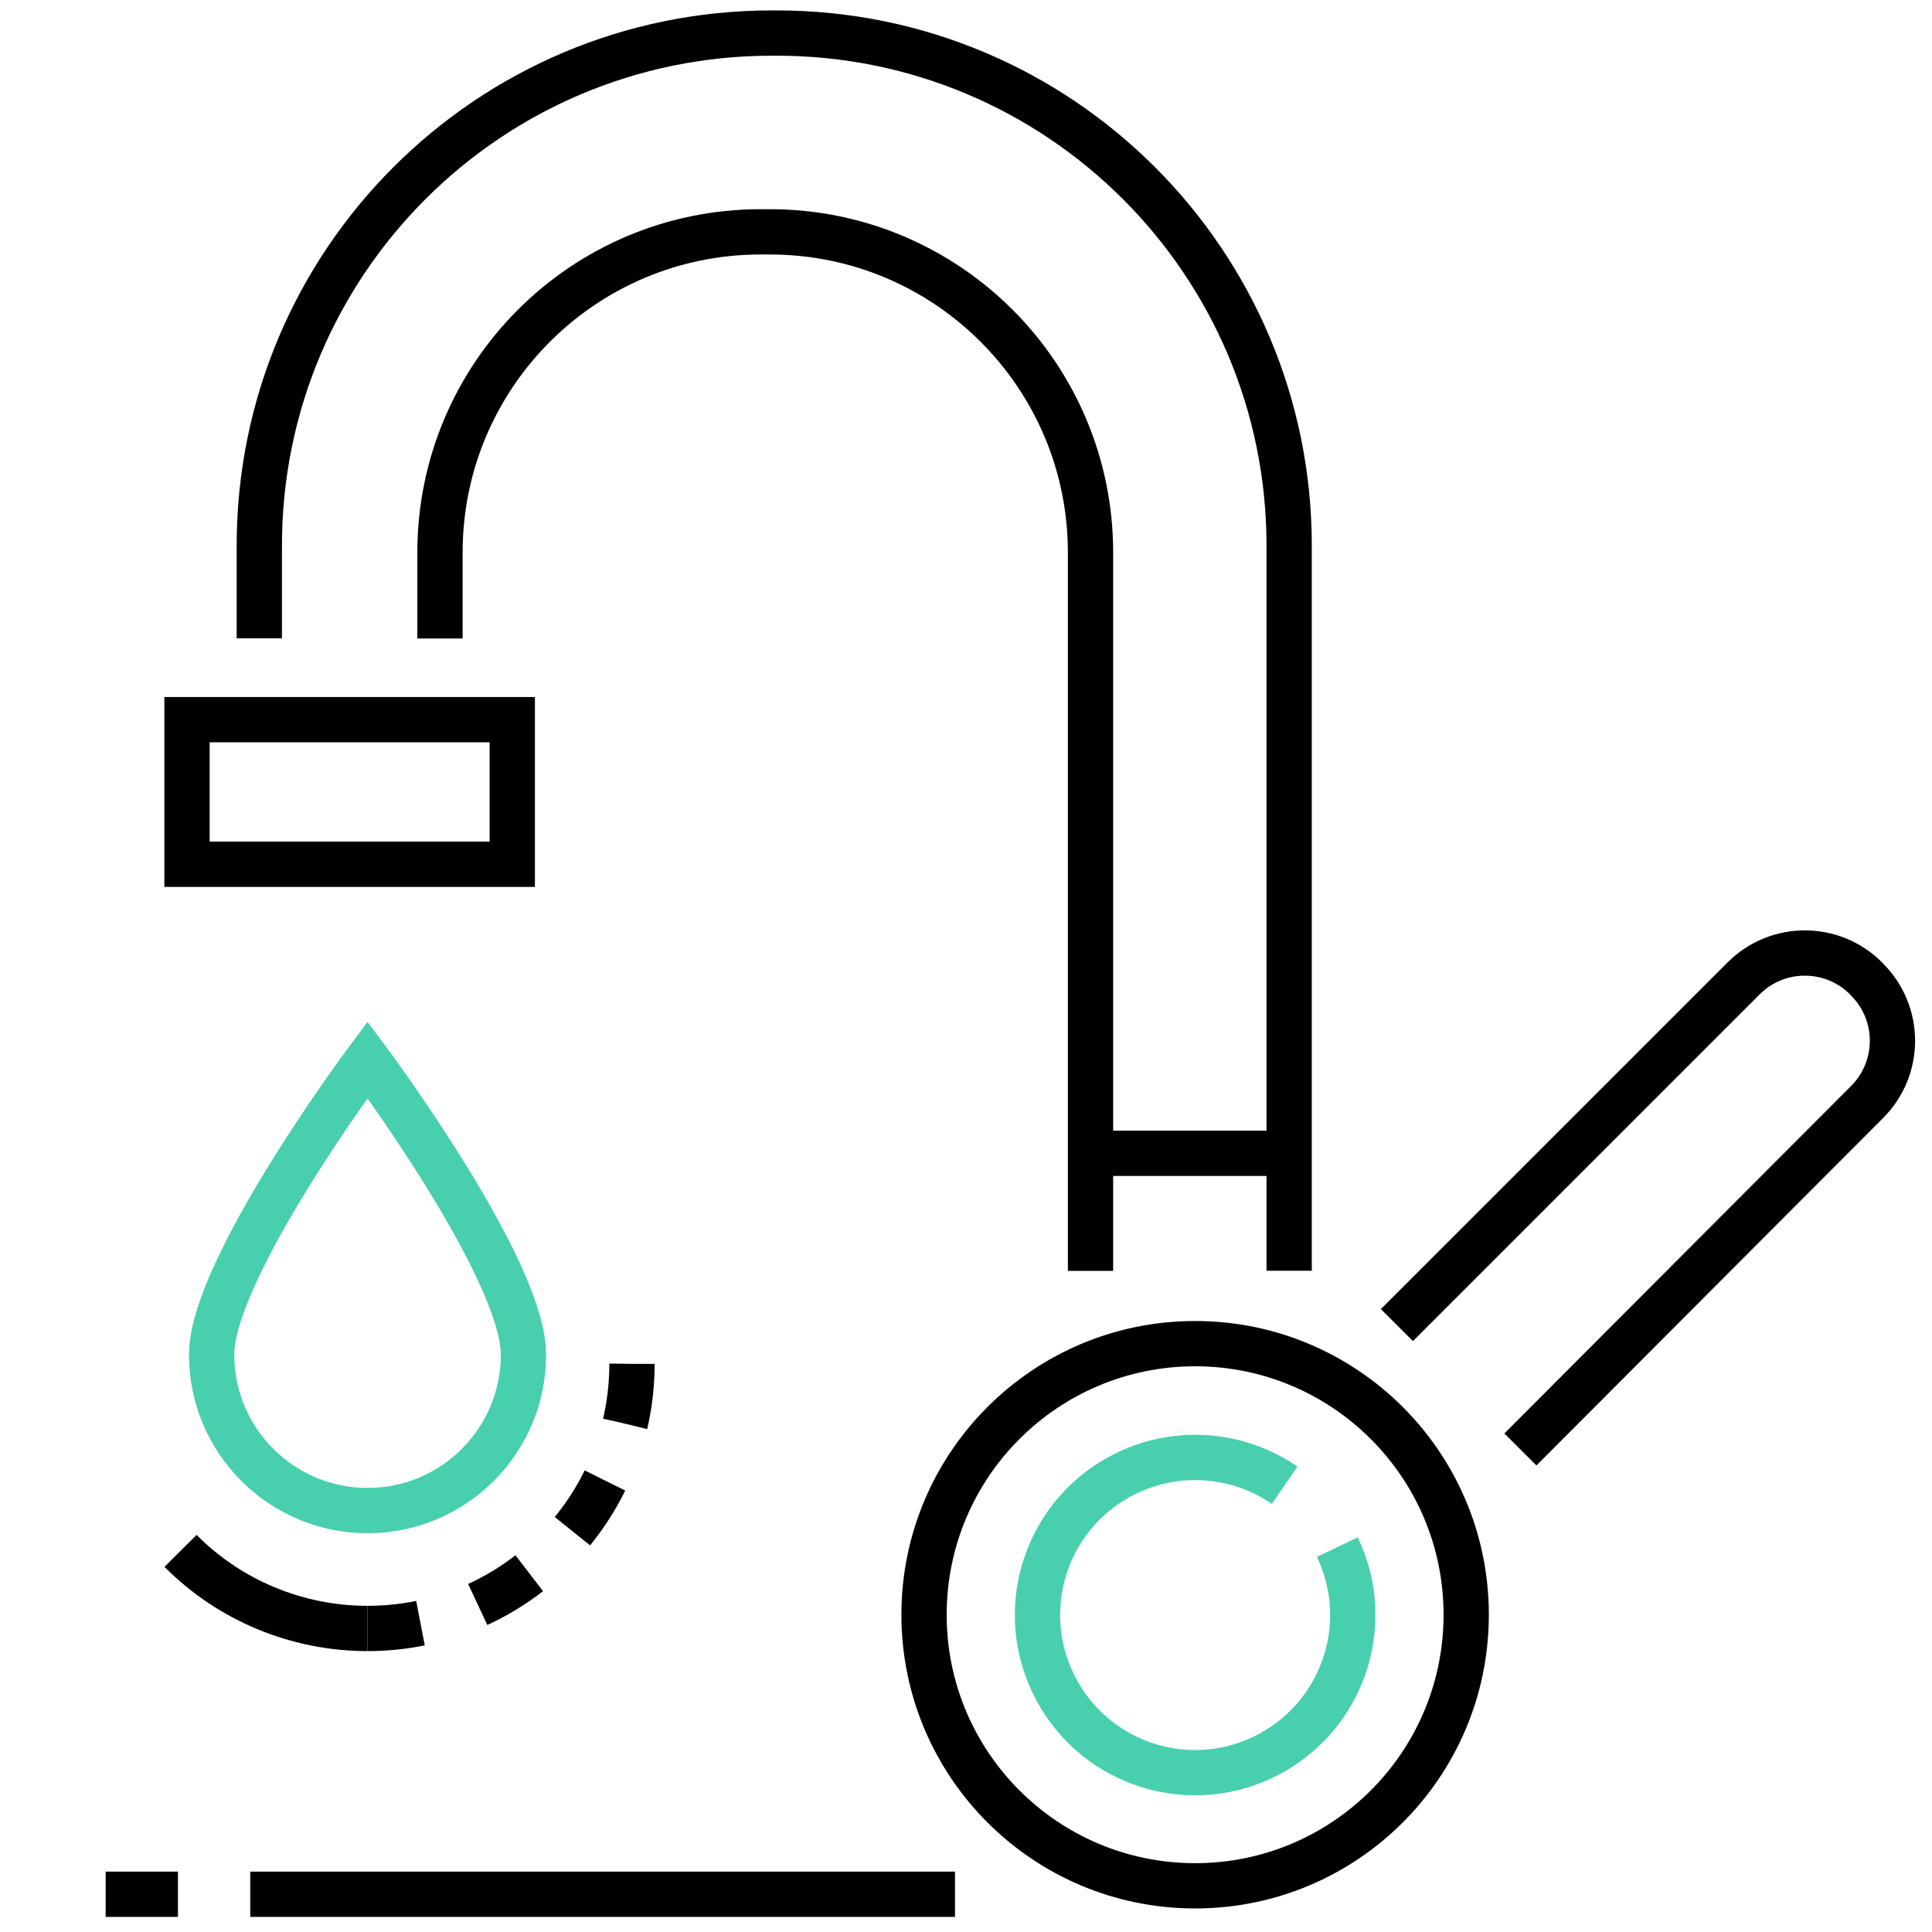 <svg xmlns="http://www.w3.org/2000/svg" id="icons" viewBox="0 0 128 128"><path d="M24.35,107.89c-4.65,0-9.11-1.84-12.39-5.14" fill="none" stroke="#000" stroke-miterlimit="10" stroke-width="3"></path><path d="M41.87,90.36c0,9.67-7.83,17.52-17.5,17.53,0,0-.02,0-.02,0" fill="none" stroke="#000" stroke-dasharray="4 4" stroke-miterlimit="10" stroke-width="3"></path><path d="M34.68,89.75c0,5.71-4.63,10.33-10.33,10.33s-10.33-4.63-10.33-10.33,10.33-19.54,10.33-19.54c0,0,10.33,13.84,10.33,19.54Z" fill="none" stroke="#48cfad" stroke-miterlimit="10" stroke-width="3"></path><path d="M17.18,42.29v-6.14C17.18,17.39,32.38,2.19,51.14,2.19h.31c18.76,0,33.96,15.21,33.96,33.96h0v48.04" fill="none" stroke="#000" stroke-miterlimit="10" stroke-width="3"></path><path d="M72.25,84.2v-47.59c0-11.74-9.51-21.25-21.25-21.25h-.6c-11.74,0-21.25,9.51-21.25,21.25v5.69" fill="none" stroke="#000" stroke-miterlimit="10" stroke-width="3"></path><rect x="12.39" y="47.68" width="21.55" height="9.58" fill="none" stroke="#000" stroke-miterlimit="10" stroke-width="3"></rect><circle cx="79.18" cy="106.98" r="17.96" fill="none" stroke="#000" stroke-miterlimit="10" stroke-width="3"></circle><path d="M88.6,102.5c2.49,5.2.29,11.43-4.92,13.92-5.2,2.49-11.43.29-13.92-4.92-2.49-5.2-.29-11.43,4.92-13.92,3.37-1.61,7.35-1.3,10.43.82" fill="none" stroke="#48cfad" stroke-miterlimit="10" stroke-width="3"></path><line x1="72.85" y1="76.41" x2="86.02" y2="76.41" fill="none" stroke="#000" stroke-miterlimit="10" stroke-width="3"></line><path d="M92.55,87.79l22.97-22.97c2.24-2.24,5.87-2.24,8.11,0l.07.08c2.24,2.24,2.24,5.87,0,8.11l-22.97,23.02" fill="none" stroke="#000" stroke-miterlimit="10" stroke-width="3"></path><line x1="63.27" y1="125.5" x2="16.58" y2="125.5" fill="none" stroke="#000" stroke-miterlimit="10" stroke-width="3"></line><line x1="11.79" y1="125.5" x2="7" y2="125.5" fill="none" stroke="#000" stroke-miterlimit="10" stroke-width="3"></line></svg>